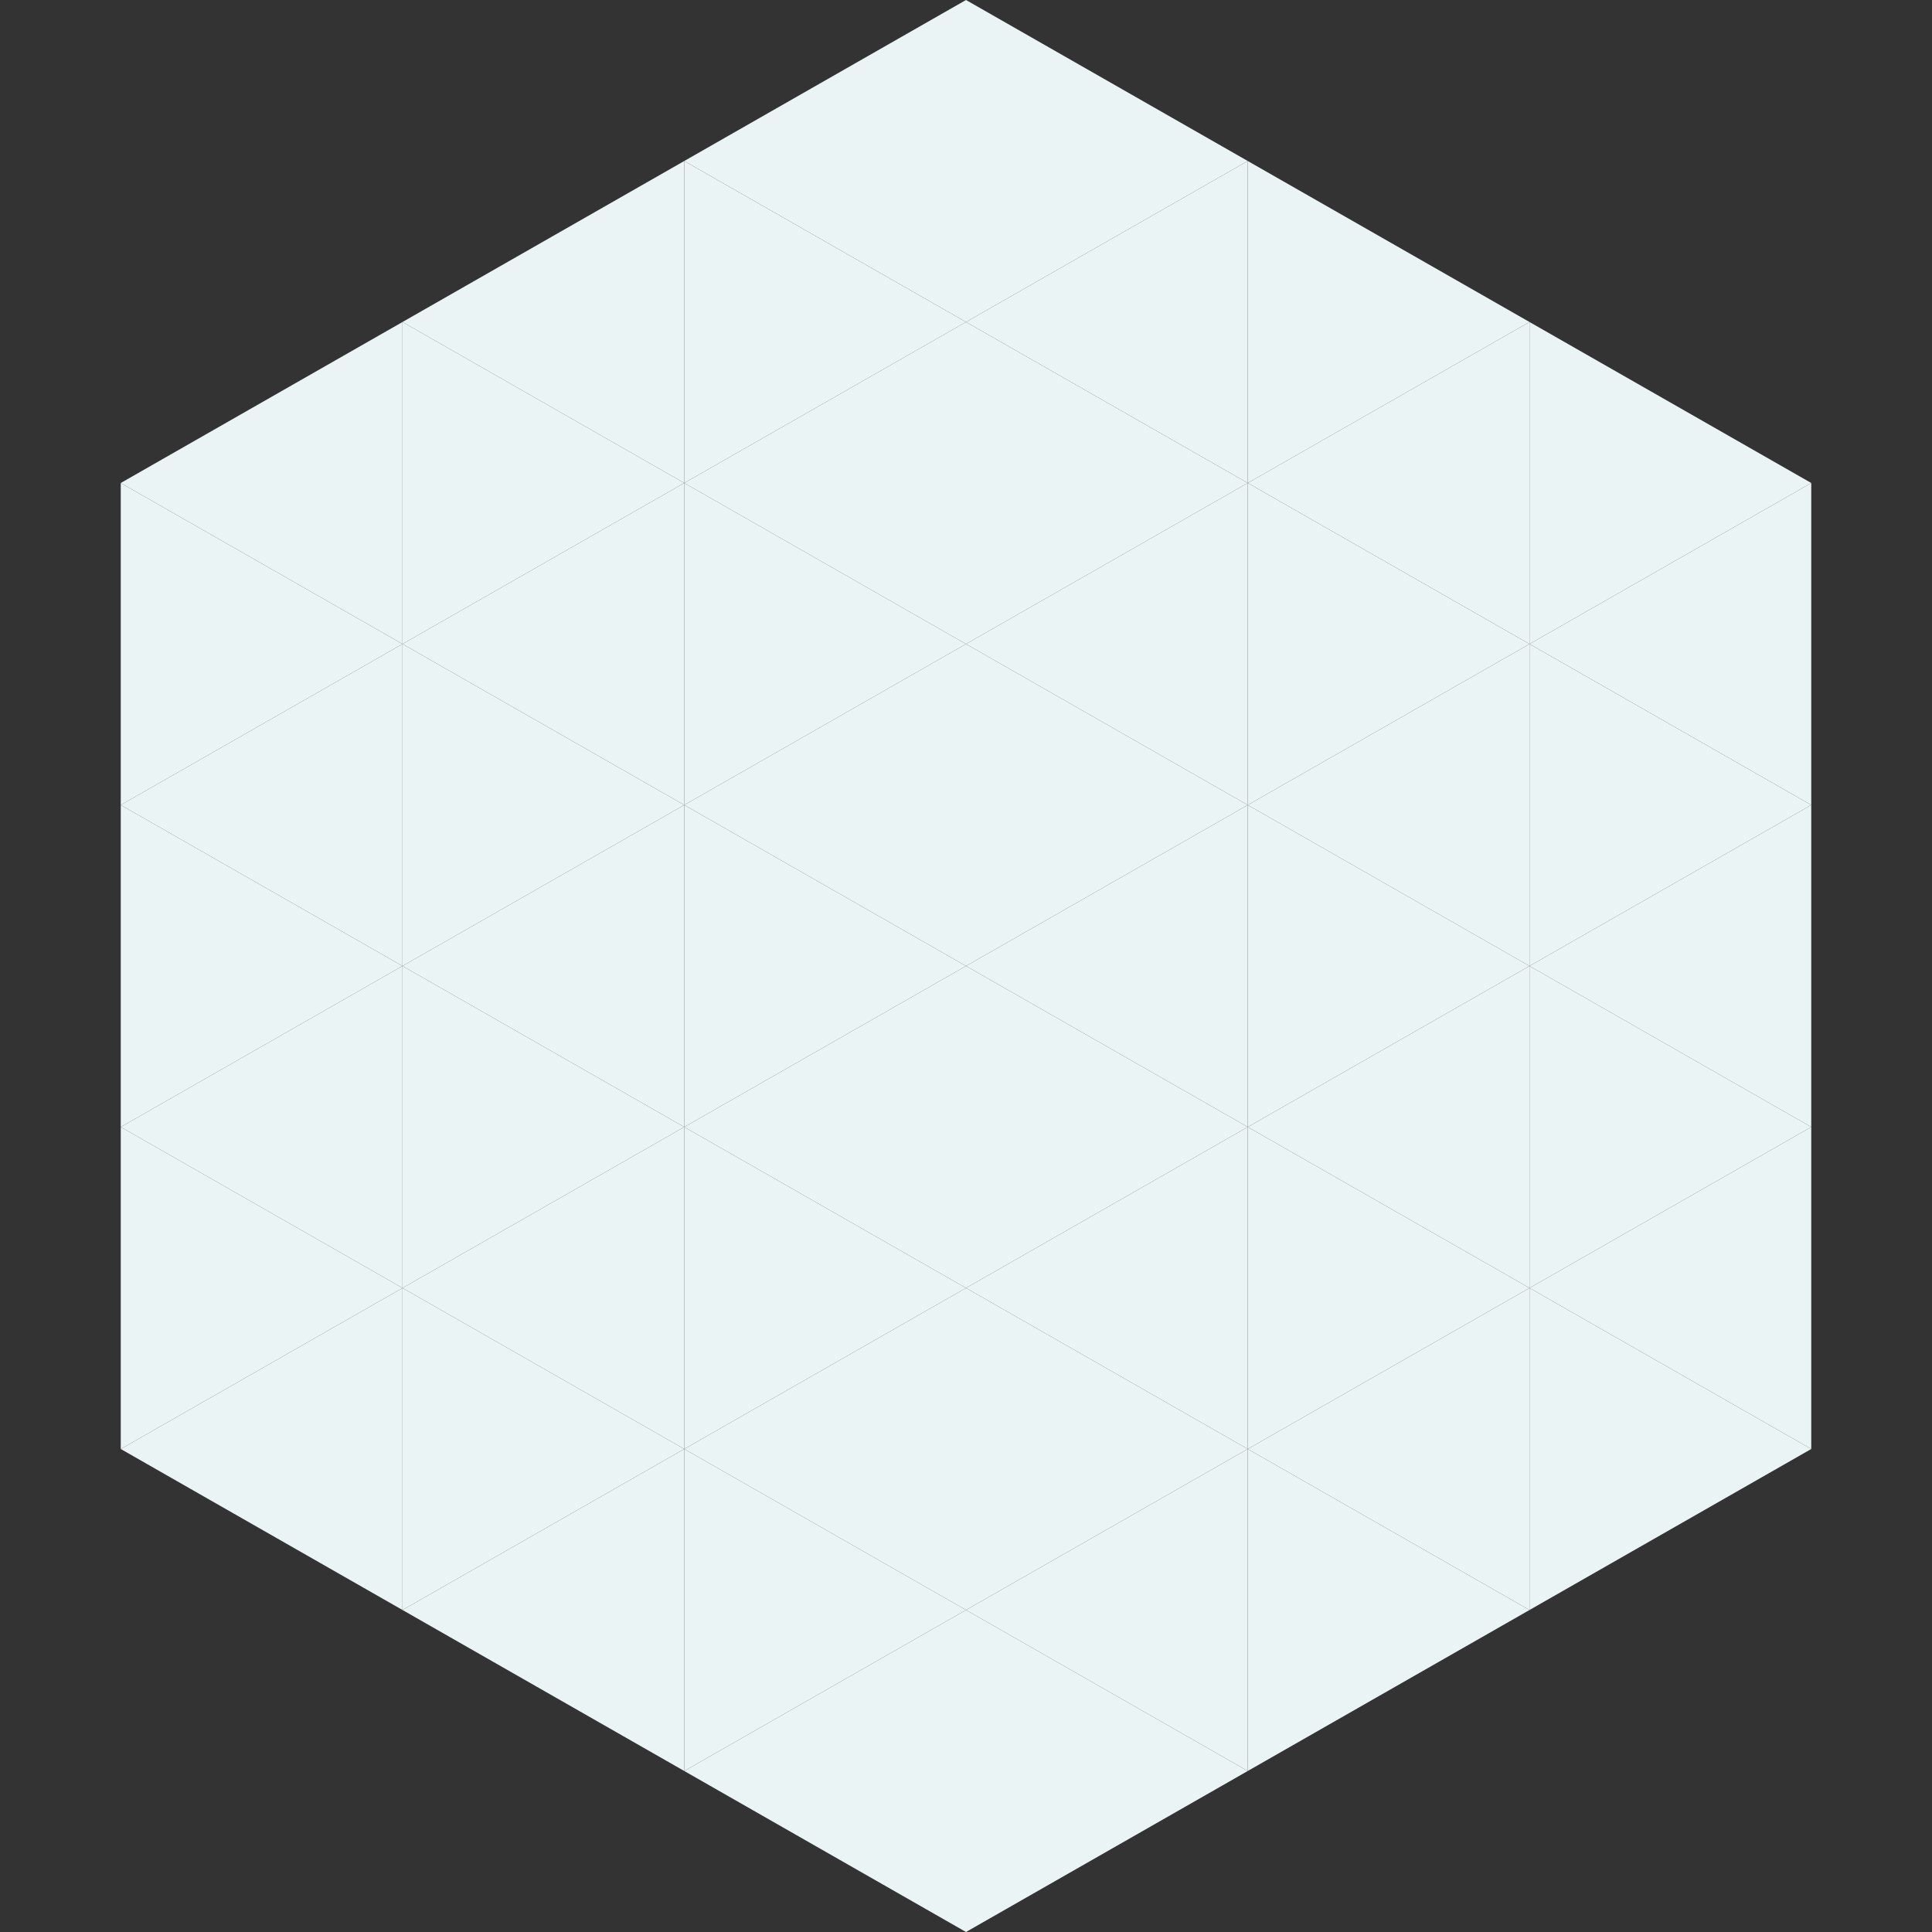 <?xml version="1.0"?>
<!-- Generated by SVGo -->
<svg width="240" height="240"
     xmlns="http://www.w3.org/2000/svg"
     xmlns:xlink="http://www.w3.org/1999/xlink">
<rect width="100%" height="100%" fill="#333333" stroke="none"/>
<polygon points="50,40 15,60 50,80" style="fill:rgb(234,244,244)" />
<polygon points="190,40 225,60 190,80" style="fill:rgb(234,244,244)" />
<polygon points="15,60 50,80 15,100" style="fill:rgb(234,244,244)" />
<polygon points="225,60 190,80 225,100" style="fill:rgb(234,244,244)" />
<polygon points="50,80 15,100 50,120" style="fill:rgb(234,244,244)" />
<polygon points="190,80 225,100 190,120" style="fill:rgb(234,244,244)" />
<polygon points="15,100 50,120 15,140" style="fill:rgb(234,244,244)" />
<polygon points="225,100 190,120 225,140" style="fill:rgb(234,244,244)" />
<polygon points="50,120 15,140 50,160" style="fill:rgb(234,244,244)" />
<polygon points="190,120 225,140 190,160" style="fill:rgb(234,244,244)" />
<polygon points="15,140 50,160 15,180" style="fill:rgb(234,244,244)" />
<polygon points="225,140 190,160 225,180" style="fill:rgb(234,244,244)" />
<polygon points="50,160 15,180 50,200" style="fill:rgb(234,244,244)" />
<polygon points="190,160 225,180 190,200" style="fill:rgb(234,244,244)" />
<polygon points="15,180 50,200 15,220" style="fill:rgb(255,255,255); fill-opacity:0" />
<polygon points="225,180 190,200 225,220" style="fill:rgb(255,255,255); fill-opacity:0" />
<polygon points="50,0 85,20 50,40" style="fill:rgb(255,255,255); fill-opacity:0" />
<polygon points="190,0 155,20 190,40" style="fill:rgb(255,255,255); fill-opacity:0" />
<polygon points="85,20 50,40 85,60" style="fill:rgb(234,244,244)" />
<polygon points="155,20 190,40 155,60" style="fill:rgb(234,244,244)" />
<polygon points="50,40 85,60 50,80" style="fill:rgb(234,244,244)" />
<polygon points="190,40 155,60 190,80" style="fill:rgb(234,244,244)" />
<polygon points="85,60 50,80 85,100" style="fill:rgb(234,244,244)" />
<polygon points="155,60 190,80 155,100" style="fill:rgb(234,244,244)" />
<polygon points="50,80 85,100 50,120" style="fill:rgb(234,244,244)" />
<polygon points="190,80 155,100 190,120" style="fill:rgb(234,244,244)" />
<polygon points="85,100 50,120 85,140" style="fill:rgb(234,244,244)" />
<polygon points="155,100 190,120 155,140" style="fill:rgb(234,244,244)" />
<polygon points="50,120 85,140 50,160" style="fill:rgb(234,244,244)" />
<polygon points="190,120 155,140 190,160" style="fill:rgb(234,244,244)" />
<polygon points="85,140 50,160 85,180" style="fill:rgb(234,244,244)" />
<polygon points="155,140 190,160 155,180" style="fill:rgb(234,244,244)" />
<polygon points="50,160 85,180 50,200" style="fill:rgb(234,244,244)" />
<polygon points="190,160 155,180 190,200" style="fill:rgb(234,244,244)" />
<polygon points="85,180 50,200 85,220" style="fill:rgb(234,244,244)" />
<polygon points="155,180 190,200 155,220" style="fill:rgb(234,244,244)" />
<polygon points="120,0 85,20 120,40" style="fill:rgb(234,244,244)" />
<polygon points="120,0 155,20 120,40" style="fill:rgb(234,244,244)" />
<polygon points="85,20 120,40 85,60" style="fill:rgb(234,244,244)" />
<polygon points="155,20 120,40 155,60" style="fill:rgb(234,244,244)" />
<polygon points="120,40 85,60 120,80" style="fill:rgb(234,244,244)" />
<polygon points="120,40 155,60 120,80" style="fill:rgb(234,244,244)" />
<polygon points="85,60 120,80 85,100" style="fill:rgb(234,244,244)" />
<polygon points="155,60 120,80 155,100" style="fill:rgb(234,244,244)" />
<polygon points="120,80 85,100 120,120" style="fill:rgb(234,244,244)" />
<polygon points="120,80 155,100 120,120" style="fill:rgb(234,244,244)" />
<polygon points="85,100 120,120 85,140" style="fill:rgb(234,244,244)" />
<polygon points="155,100 120,120 155,140" style="fill:rgb(234,244,244)" />
<polygon points="120,120 85,140 120,160" style="fill:rgb(234,244,244)" />
<polygon points="120,120 155,140 120,160" style="fill:rgb(234,244,244)" />
<polygon points="85,140 120,160 85,180" style="fill:rgb(234,244,244)" />
<polygon points="155,140 120,160 155,180" style="fill:rgb(234,244,244)" />
<polygon points="120,160 85,180 120,200" style="fill:rgb(234,244,244)" />
<polygon points="120,160 155,180 120,200" style="fill:rgb(234,244,244)" />
<polygon points="85,180 120,200 85,220" style="fill:rgb(234,244,244)" />
<polygon points="155,180 120,200 155,220" style="fill:rgb(234,244,244)" />
<polygon points="120,200 85,220 120,240" style="fill:rgb(234,244,244)" />
<polygon points="120,200 155,220 120,240" style="fill:rgb(234,244,244)" />
<polygon points="85,220 120,240 85,260" style="fill:rgb(255,255,255); fill-opacity:0" />
<polygon points="155,220 120,240 155,260" style="fill:rgb(255,255,255); fill-opacity:0" />
</svg>
